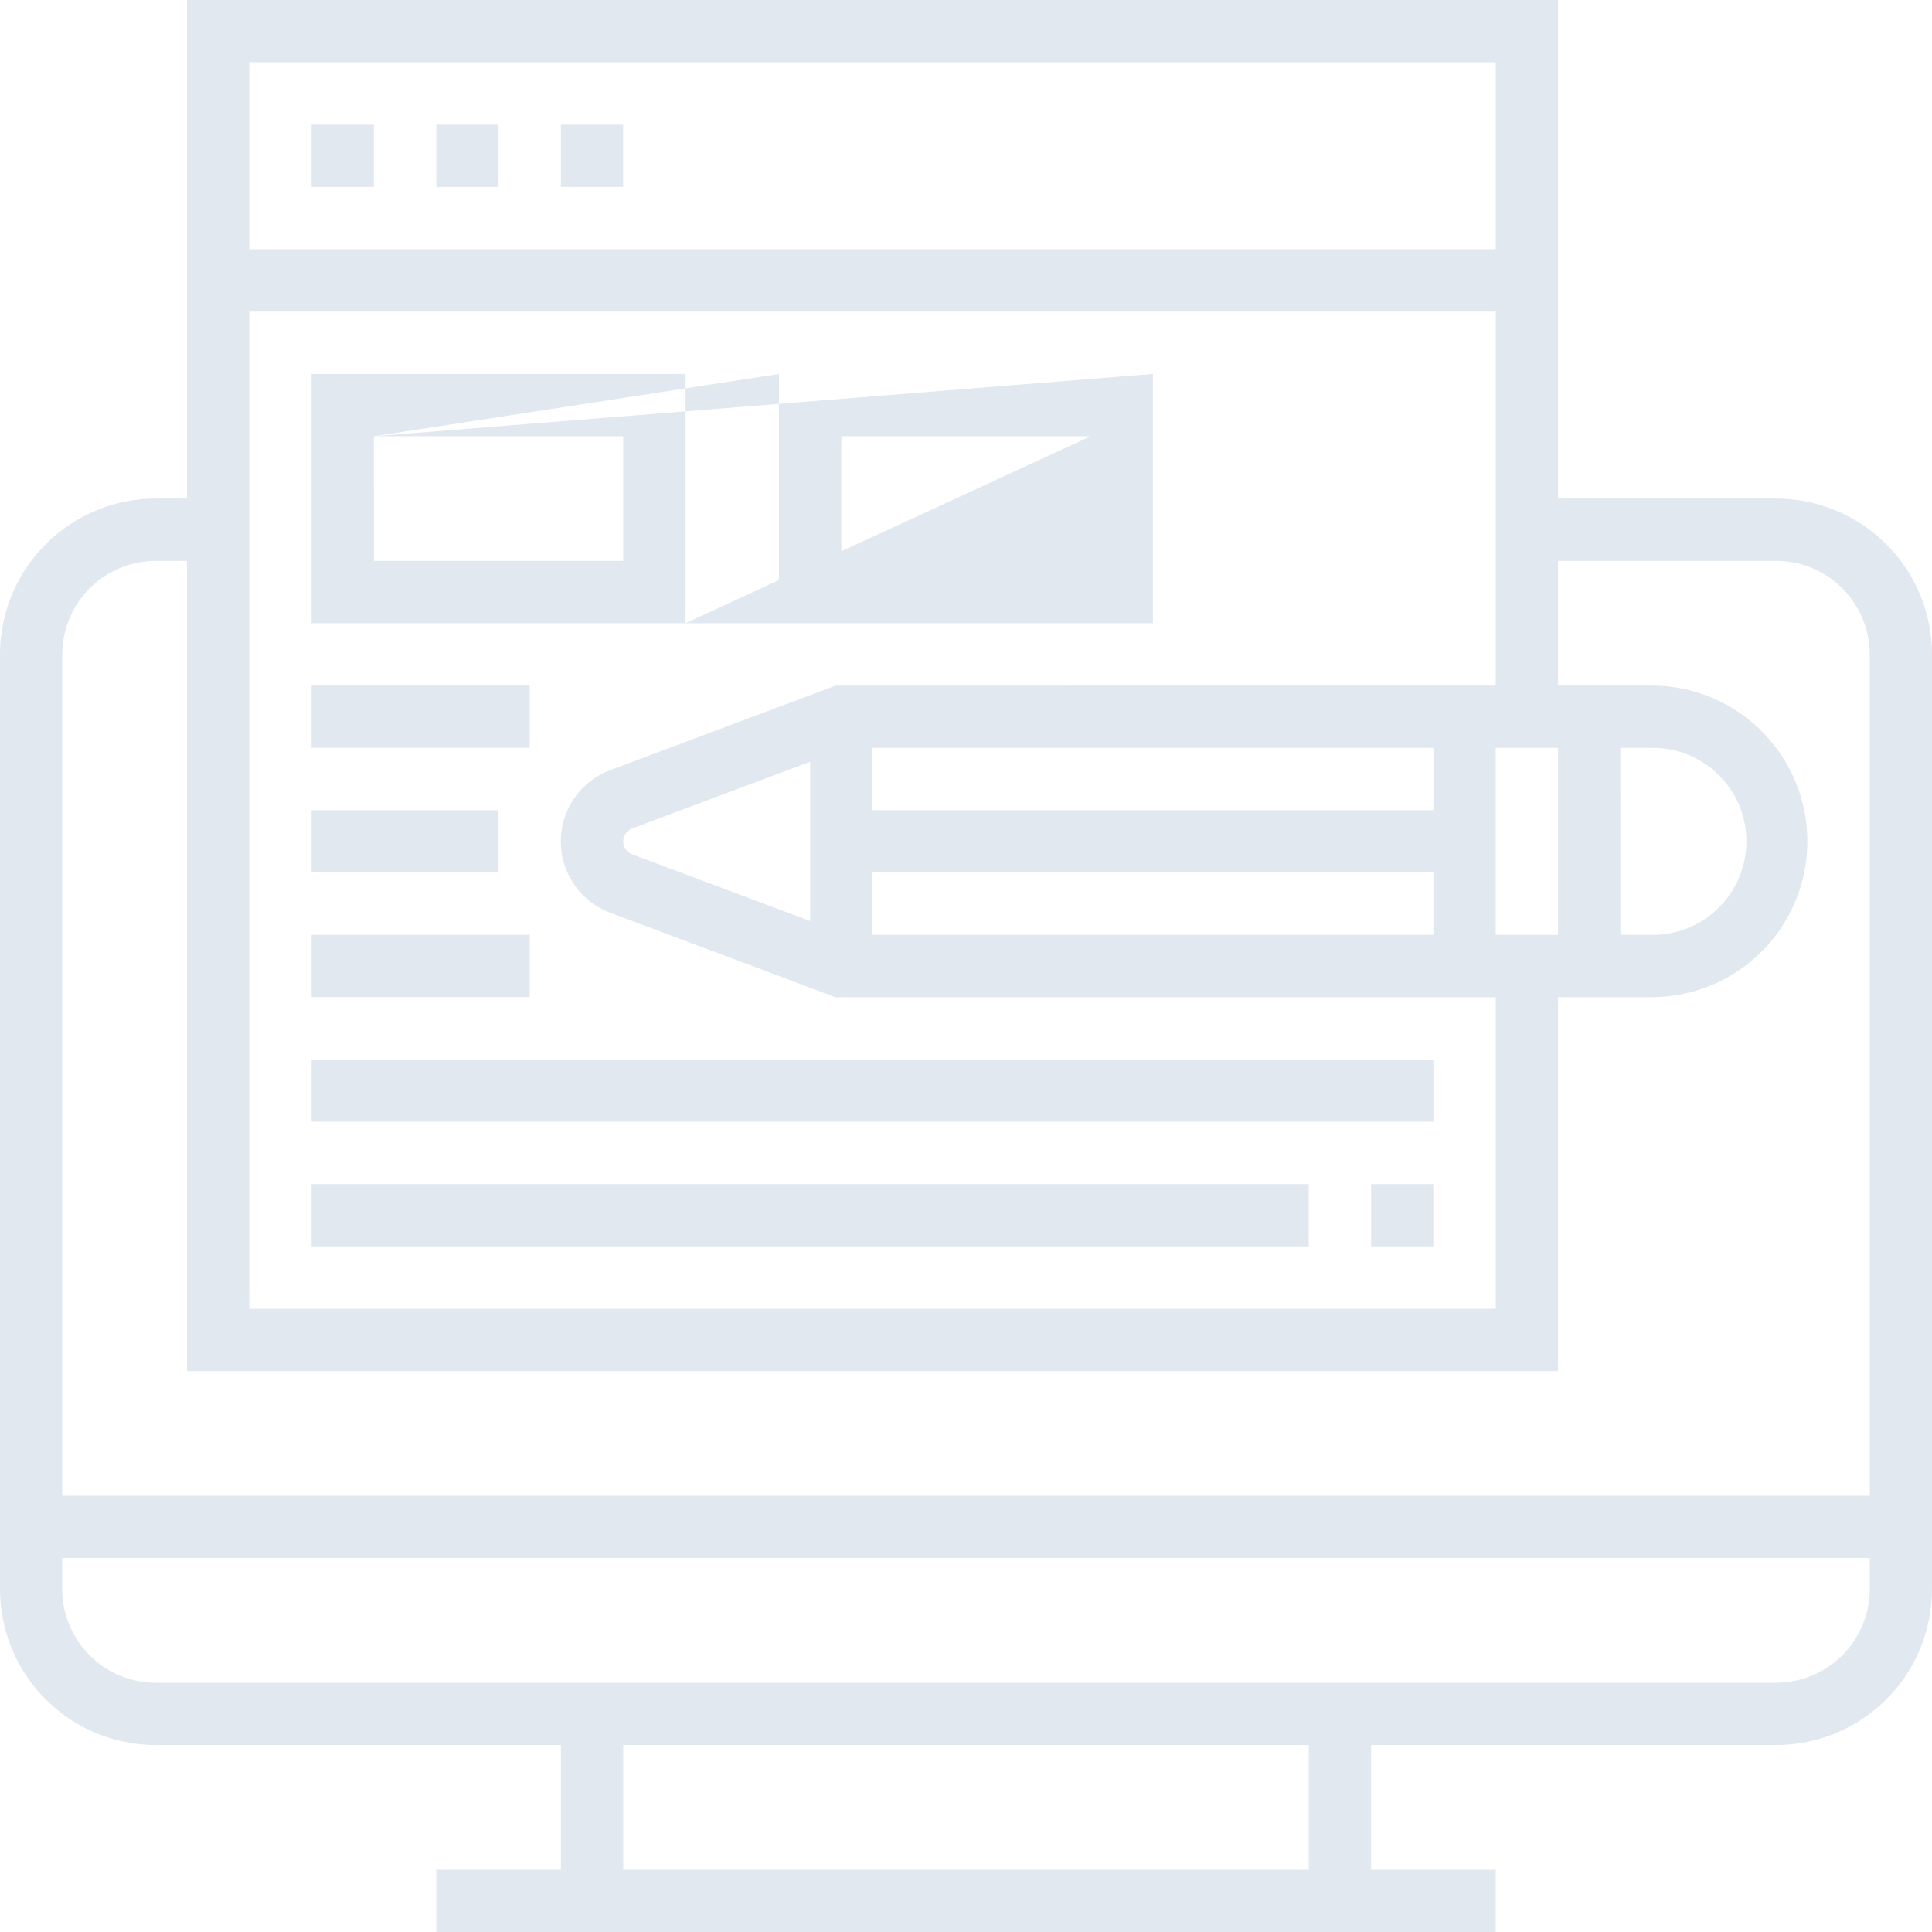 <svg id="icon_web-light-lg" xmlns="http://www.w3.org/2000/svg" width="90" height="90" viewBox="0 0 90 90">
  <path id="Path_2589" data-name="Path 2589" d="M82.742,23.225H72.58V0H8.709V23.225H7.258A7.267,7.267,0,0,0,0,30.484V74.032a7.267,7.267,0,0,0,7.258,7.258h18.87V87.1H20.323V90H69.677V87.1H63.871V81.291h18.87A7.267,7.267,0,0,0,90,74.032V30.484a7.267,7.267,0,0,0-7.258-7.258ZM69.677,34.839h2.9v8.709h-2.9Zm-2.9,2.9H40.645v-2.9h26.13ZM37.742,42.906,29.449,39.8a.644.644,0,0,1,0-1.205l8.291-3.11Zm2.9-2.261h26.13v2.9H40.645Zm34.839-5.806h1.452a4.355,4.355,0,1,1,0,8.709H75.484Zm-36.554-2.9-10.5,3.937a3.547,3.547,0,0,0,0,6.643l10.5,3.937H69.677V60.968H11.613V14.516H69.677v17.42ZM69.677,2.9v8.709H11.613V2.9ZM7.258,26.129H8.709V63.871H72.58V46.452h4.355a7.258,7.258,0,0,0,0-14.516H72.58V26.129H82.742A4.361,4.361,0,0,1,87.1,30.484V69.677H2.9V30.484a4.361,4.361,0,0,1,4.355-4.355ZM60.968,87.1H29.032V81.291H60.968Zm21.774-8.709H7.258A4.361,4.361,0,0,1,2.9,74.032V72.58H87.1v1.452a4.361,4.361,0,0,1-4.355,4.355Zm0,0M14.516,5.807h2.9v2.9h-2.9Zm5.807,0h2.9v2.9h-2.9Zm5.806,0h2.9v2.9h-2.9ZM14.516,29.032h17.42V17.419H14.516Zm2.9-8.709H29.032v5.806H17.419Zm0,0,18.871-2.9V29.032H53.709V17.419Zm14.516,8.709H39.193V20.323H50.807Zm0,0M14.516,31.936H24.677v2.9H14.516Zm0,5.806h8.709v2.9H14.516Zm0,5.807H24.677v2.9H14.516Zm0,5.807H66.775v2.9H14.516Zm49.355,5.806h2.9v2.9h-2.9Zm-49.355,0H60.968v2.9H14.516Z" fill="#e2e8f0"/>
</svg>
